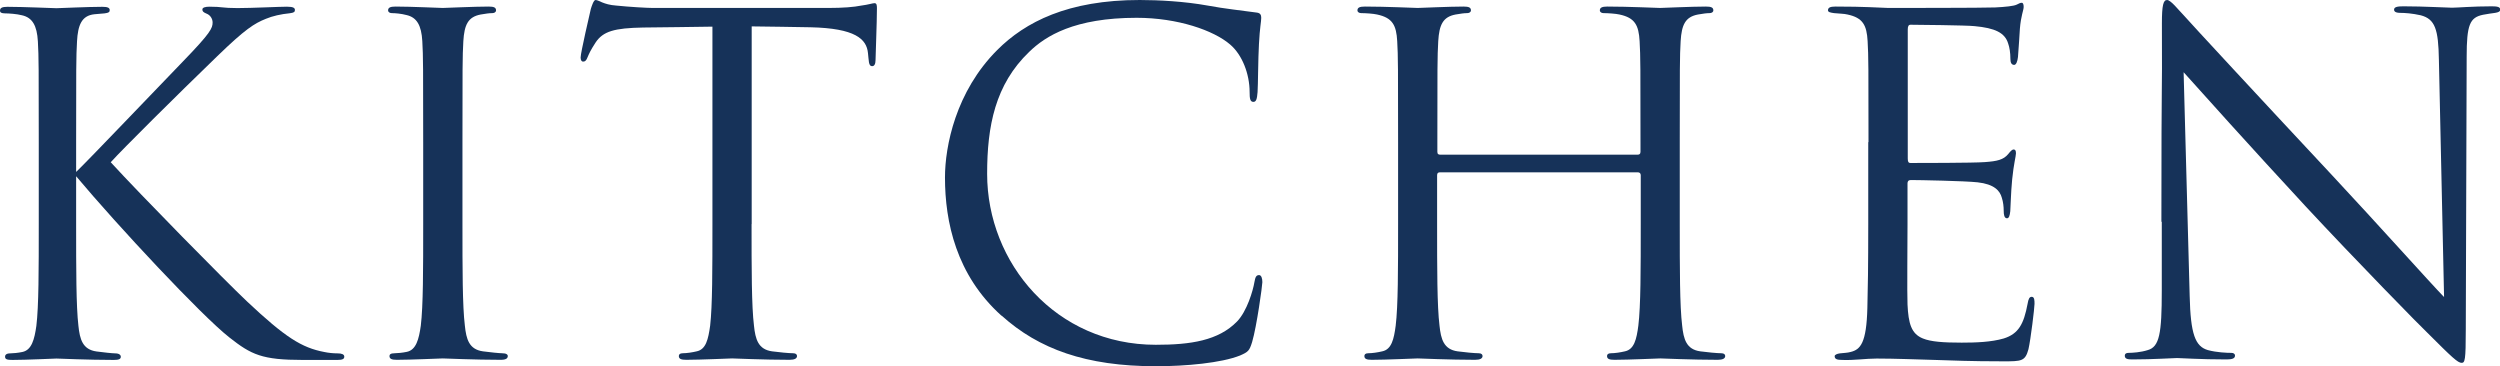 <?xml version="1.0" encoding="UTF-8"?><svg id="_レイヤー_2" xmlns="http://www.w3.org/2000/svg" viewBox="0 0 198.02 29.01"><defs><style>.cls-1{fill:#163259;stroke-width:0px;}</style></defs><g id="_レイヤー_6"><path class="cls-1" d="M6.03,13.62c1.15-1.11,6.18-6.4,8.44-8.73,2.22-2.29,2.37-2.66,2.37-3.11,0-.3-.19-.59-.48-.7-.26-.11-.33-.18-.33-.33s.22-.22.56-.22c1.07,0,.96.11,2.22.11,1.15,0,3.33-.11,3.92-.11.52,0,.63.11.63.26s-.07.22-.41.26c-.7.07-1.37.22-1.89.44-.92.37-1.63.81-3.85,2.96-3.26,3.15-7.47,7.33-8.44,8.4,2.33,2.55,9.07,9.4,10.8,11.03,3.03,2.85,4.33,3.66,6.11,4,.33.07.7.11,1.07.11.3,0,.52.07.52.26s-.15.26-.55.26h-2.74c-3.22,0-4.07-.41-5.81-1.78-2.22-1.74-8.88-8.88-12.14-12.77v3.81c0,3.55,0,6.48.18,8.03.11,1.07.33,1.89,1.44,2.04.52.07,1.26.15,1.48.15.33,0,.44.15.44.26,0,.19-.15.26-.55.26-2.04,0-4.37-.11-4.55-.11s-2.37.11-3.48.11c-.41,0-.59-.04-.59-.26,0-.11.07-.26.41-.26.22,0,.63-.04.96-.11.74-.15.96-1,1.11-2.07.19-1.55.19-4.48.19-8.03v-6.51c0-5.77,0-6.81-.07-7.99-.07-1.26-.44-1.89-1.26-2.07-.41-.11-1.07-.15-1.33-.15-.3,0-.41-.07-.41-.22,0-.22.18-.3.59-.3,1.22,0,3.7.11,3.88.11s2.52-.11,3.63-.11c.41,0,.59.07.59.26,0,.15-.07.22-.41.26-.41.04-.44.04-.81.07-1,.11-1.3.85-1.37,2.15-.07,1.18-.07,2.22-.07,7.99v2.37Z"/><path class="cls-1" d="M33.52,11.25c0-5.77,0-6.81-.07-7.99-.07-1.26-.44-1.89-1.26-2.07-.41-.11-.89-.15-1.15-.15-.15,0-.3-.07-.3-.22,0-.22.18-.3.59-.3,1.22,0,3.55.11,3.74.11s2.52-.11,3.63-.11c.41,0,.59.07.59.3,0,.15-.15.22-.3.22-.26,0-.48.04-.92.11-1,.19-1.29.81-1.37,2.11-.07,1.18-.07,2.22-.07,7.99v6.51c0,3.55,0,6.48.19,8.03.11,1.07.33,1.89,1.44,2.04.52.07,1.29.15,1.52.15.33,0,.44.11.44.22,0,.19-.15.3-.56.3-2.04,0-4.4-.11-4.59-.11s-2.52.11-3.63.11c-.41,0-.59-.07-.59-.3,0-.11.07-.22.41-.22.22,0,.63-.04.96-.11.74-.15.96-1,1.11-2.07.19-1.55.19-4.48.19-8.03v-6.51Z"/><path class="cls-1" d="M59.53,17.76c0,3.55,0,6.48.19,8.03.11,1.07.33,1.89,1.44,2.04.52.07,1.33.15,1.67.15.22,0,.3.11.3.22,0,.19-.19.3-.59.3-2.04,0-4.37-.11-4.55-.11s-2.52.11-3.63.11c-.41,0-.59-.07-.59-.3,0-.11.07-.22.3-.22.33,0,.78-.07,1.11-.15.74-.15.92-.96,1.07-2.04.18-1.55.18-4.48.18-8.03V2.11c-1.81.04-3.66.04-5.48.07-2.29.04-3.18.3-3.77,1.18-.41.63-.52.89-.63,1.15-.11.3-.22.37-.37.37-.11,0-.19-.11-.19-.33,0-.37.74-3.55.81-3.85.07-.22.22-.7.37-.7.26,0,.63.37,1.63.44,1.07.11,2.48.19,2.92.19h13.88c1.18,0,2.04-.07,2.63-.19.55-.07.89-.19,1.04-.19.19,0,.19.22.19.44,0,1.11-.11,3.66-.11,4.07,0,.33-.11.48-.26.48-.18,0-.26-.11-.3-.63,0-.15-.04-.26-.04-.41-.11-1.11-1-1.96-4.55-2.04-1.55-.04-3.11-.04-4.66-.07v15.65Z"/><path class="cls-1" d="M79.33,25.01c-3.59-3.22-4.48-7.44-4.48-10.95,0-2.48.85-6.81,4.14-10.1,2.22-2.22,5.59-3.96,11.29-3.96,1.48,0,3.55.11,5.37.44,1.41.26,2.55.37,3.92.56.26.04.33.19.33.41,0,.3-.11.74-.18,2.07-.07,1.22-.07,3.26-.11,3.81-.04.55-.11.78-.33.78-.26,0-.3-.26-.3-.78,0-1.44-.59-2.96-1.55-3.77-1.29-1.11-4.14-2.11-7.4-2.11-4.92,0-7.22,1.44-8.51,2.7-2.7,2.59-3.33,5.88-3.33,9.66,0,7.07,5.44,13.54,13.36,13.54,2.77,0,4.96-.33,6.44-1.85.78-.81,1.26-2.44,1.37-3.11.07-.41.15-.56.37-.56.18,0,.26.26.26.56,0,.26-.44,3.48-.81,4.74-.22.7-.3.78-.96,1.07-1.48.59-4.29.85-6.66.85-5.55,0-9.29-1.37-12.21-4Z"/><path class="cls-1" d="M129.72,12.25c.11,0,.22-.04.22-.22v-.78c0-5.77,0-6.81-.07-7.99-.07-1.26-.37-1.85-1.59-2.11-.3-.07-.93-.11-1.26-.11-.15,0-.3-.07-.3-.22,0-.22.19-.3.59-.3,1.67,0,4,.11,4.18.11s2.52-.11,3.63-.11c.41,0,.59.07.59.3,0,.15-.15.22-.3.22-.26,0-.48.04-.92.11-1,.19-1.29.81-1.37,2.11-.07,1.18-.07,2.22-.07,7.99v6.51c0,3.55,0,6.48.19,8.03.11,1.07.33,1.89,1.44,2.04.52.07,1.33.15,1.67.15.22,0,.3.11.3.22,0,.19-.19.3-.59.3-2.04,0-4.37-.11-4.55-.11s-2.52.11-3.63.11c-.41,0-.59-.07-.59-.3,0-.11.07-.22.3-.22.33,0,.78-.07,1.11-.15.74-.15.93-.96,1.07-2.04.19-1.55.19-4.48.19-8.03v-3.89c0-.15-.11-.22-.22-.22h-15.69c-.11,0-.22.04-.22.22v3.89c0,3.55,0,6.48.19,8.03.11,1.07.33,1.89,1.44,2.04.52.07,1.33.15,1.67.15.22,0,.3.11.3.22,0,.19-.19.3-.59.3-2.03,0-4.37-.11-4.55-.11s-2.52.11-3.63.11c-.41,0-.59-.07-.59-.3,0-.11.07-.22.3-.22.33,0,.78-.07,1.11-.15.74-.15.93-.96,1.07-2.04.19-1.55.19-4.48.19-8.03v-6.51c0-5.77,0-6.81-.07-7.99-.07-1.26-.37-1.85-1.59-2.11-.3-.07-.92-.11-1.26-.11-.15,0-.3-.07-.3-.22,0-.22.18-.3.59-.3,1.67,0,4,.11,4.18.11s2.52-.11,3.63-.11c.41,0,.59.07.59.3,0,.15-.15.22-.3.22-.26,0-.48.04-.92.11-1,.19-1.29.81-1.37,2.11-.07,1.18-.07,2.22-.07,7.99v.78c0,.19.11.22.22.22h15.69Z"/><path class="cls-1" d="M148,11.25c0-5.77,0-6.81-.07-7.99-.07-1.26-.37-1.85-1.59-2.11-.26-.07-.74-.07-1.07-.11-.26-.04-.48-.07-.48-.22,0-.22.18-.3.59-.3.85,0,1.85,0,4.18.11.26,0,7.62,0,8.47-.04.81-.04,1.48-.11,1.7-.22.22-.11.3-.15.41-.15s.15.15.15.33c0,.26-.22.7-.3,1.74-.04.56-.07,1.26-.15,2.22-.04.37-.15.63-.3.63-.22,0-.3-.19-.3-.48,0-.48-.07-.92-.18-1.22-.26-.85-1.04-1.22-2.66-1.37-.63-.07-4.66-.11-5.07-.11-.15,0-.22.11-.22.37v10.21c0,.26.04.37.22.37.48,0,5.03,0,5.88-.07,1-.07,1.48-.19,1.85-.63.18-.22.3-.37.44-.37.11,0,.18.07.18.3s-.18.85-.3,2.07c-.11,1.15-.11,2-.15,2.52-.04.37-.11.56-.26.56-.22,0-.26-.3-.26-.59,0-.33-.04-.7-.15-1.04-.15-.55-.59-1.07-1.92-1.22-1-.11-4.66-.18-5.29-.18-.19,0-.26.11-.26.26v3.26c0,1.26-.04,5.55,0,6.33.07,1.52.3,2.33,1.22,2.7.63.26,1.63.33,3.07.33,1.11,0,2.33-.04,3.33-.33,1.18-.37,1.59-1.15,1.89-2.74.07-.41.15-.56.33-.56.22,0,.22.3.22.56,0,.3-.3,2.81-.48,3.59-.26.96-.55.96-2,.96-2.74,0-3.96-.07-5.4-.11-1.48-.04-3.18-.11-4.62-.11-.89,0-1.78.15-2.74.11-.41,0-.59-.07-.59-.3,0-.11.19-.19.41-.22.37-.04.59-.04.85-.11.78-.19,1.26-.7,1.33-3.48.04-1.44.07-3.33.07-6.62v-6.51Z"/><path class="cls-1" d="M171.2,17.58c0-13.36.07-8.55.04-15.73,0-1.44.11-1.85.41-1.85s.92.81,1.29,1.18c.55.63,6.07,6.59,11.77,12.69,3.66,3.92,7.7,8.44,8.88,9.66l-.41-18.8c-.04-2.41-.3-3.22-1.44-3.52-.67-.15-1.26-.19-1.59-.19-.41,0-.52-.11-.52-.26,0-.22.3-.26.74-.26,1.67,0,3.44.11,3.85.11s1.63-.11,3.15-.11c.41,0,.67.04.67.26,0,.15-.15.22-.41.26-.3.04-.52.07-.96.15-1.04.22-1.29.78-1.29,3.33l-.07,21.61c0,2.44-.07,2.63-.33,2.63-.3,0-.74-.41-2.7-2.37-.41-.37-5.74-5.81-9.66-10.03-4.29-4.63-8.47-9.29-9.66-10.62l.48,17.72c.07,3.03.44,4,1.44,4.29.7.19,1.52.22,1.85.22.18,0,.3.07.3.22,0,.22-.22.3-.67.3-2.11,0-3.59-.11-3.92-.11s-1.89.11-3.55.11c-.37,0-.59-.04-.59-.3,0-.15.11-.22.3-.22.3,0,.96-.04,1.52-.22.93-.26,1.11-1.33,1.11-4.7v-5.48Z"/></g></svg>